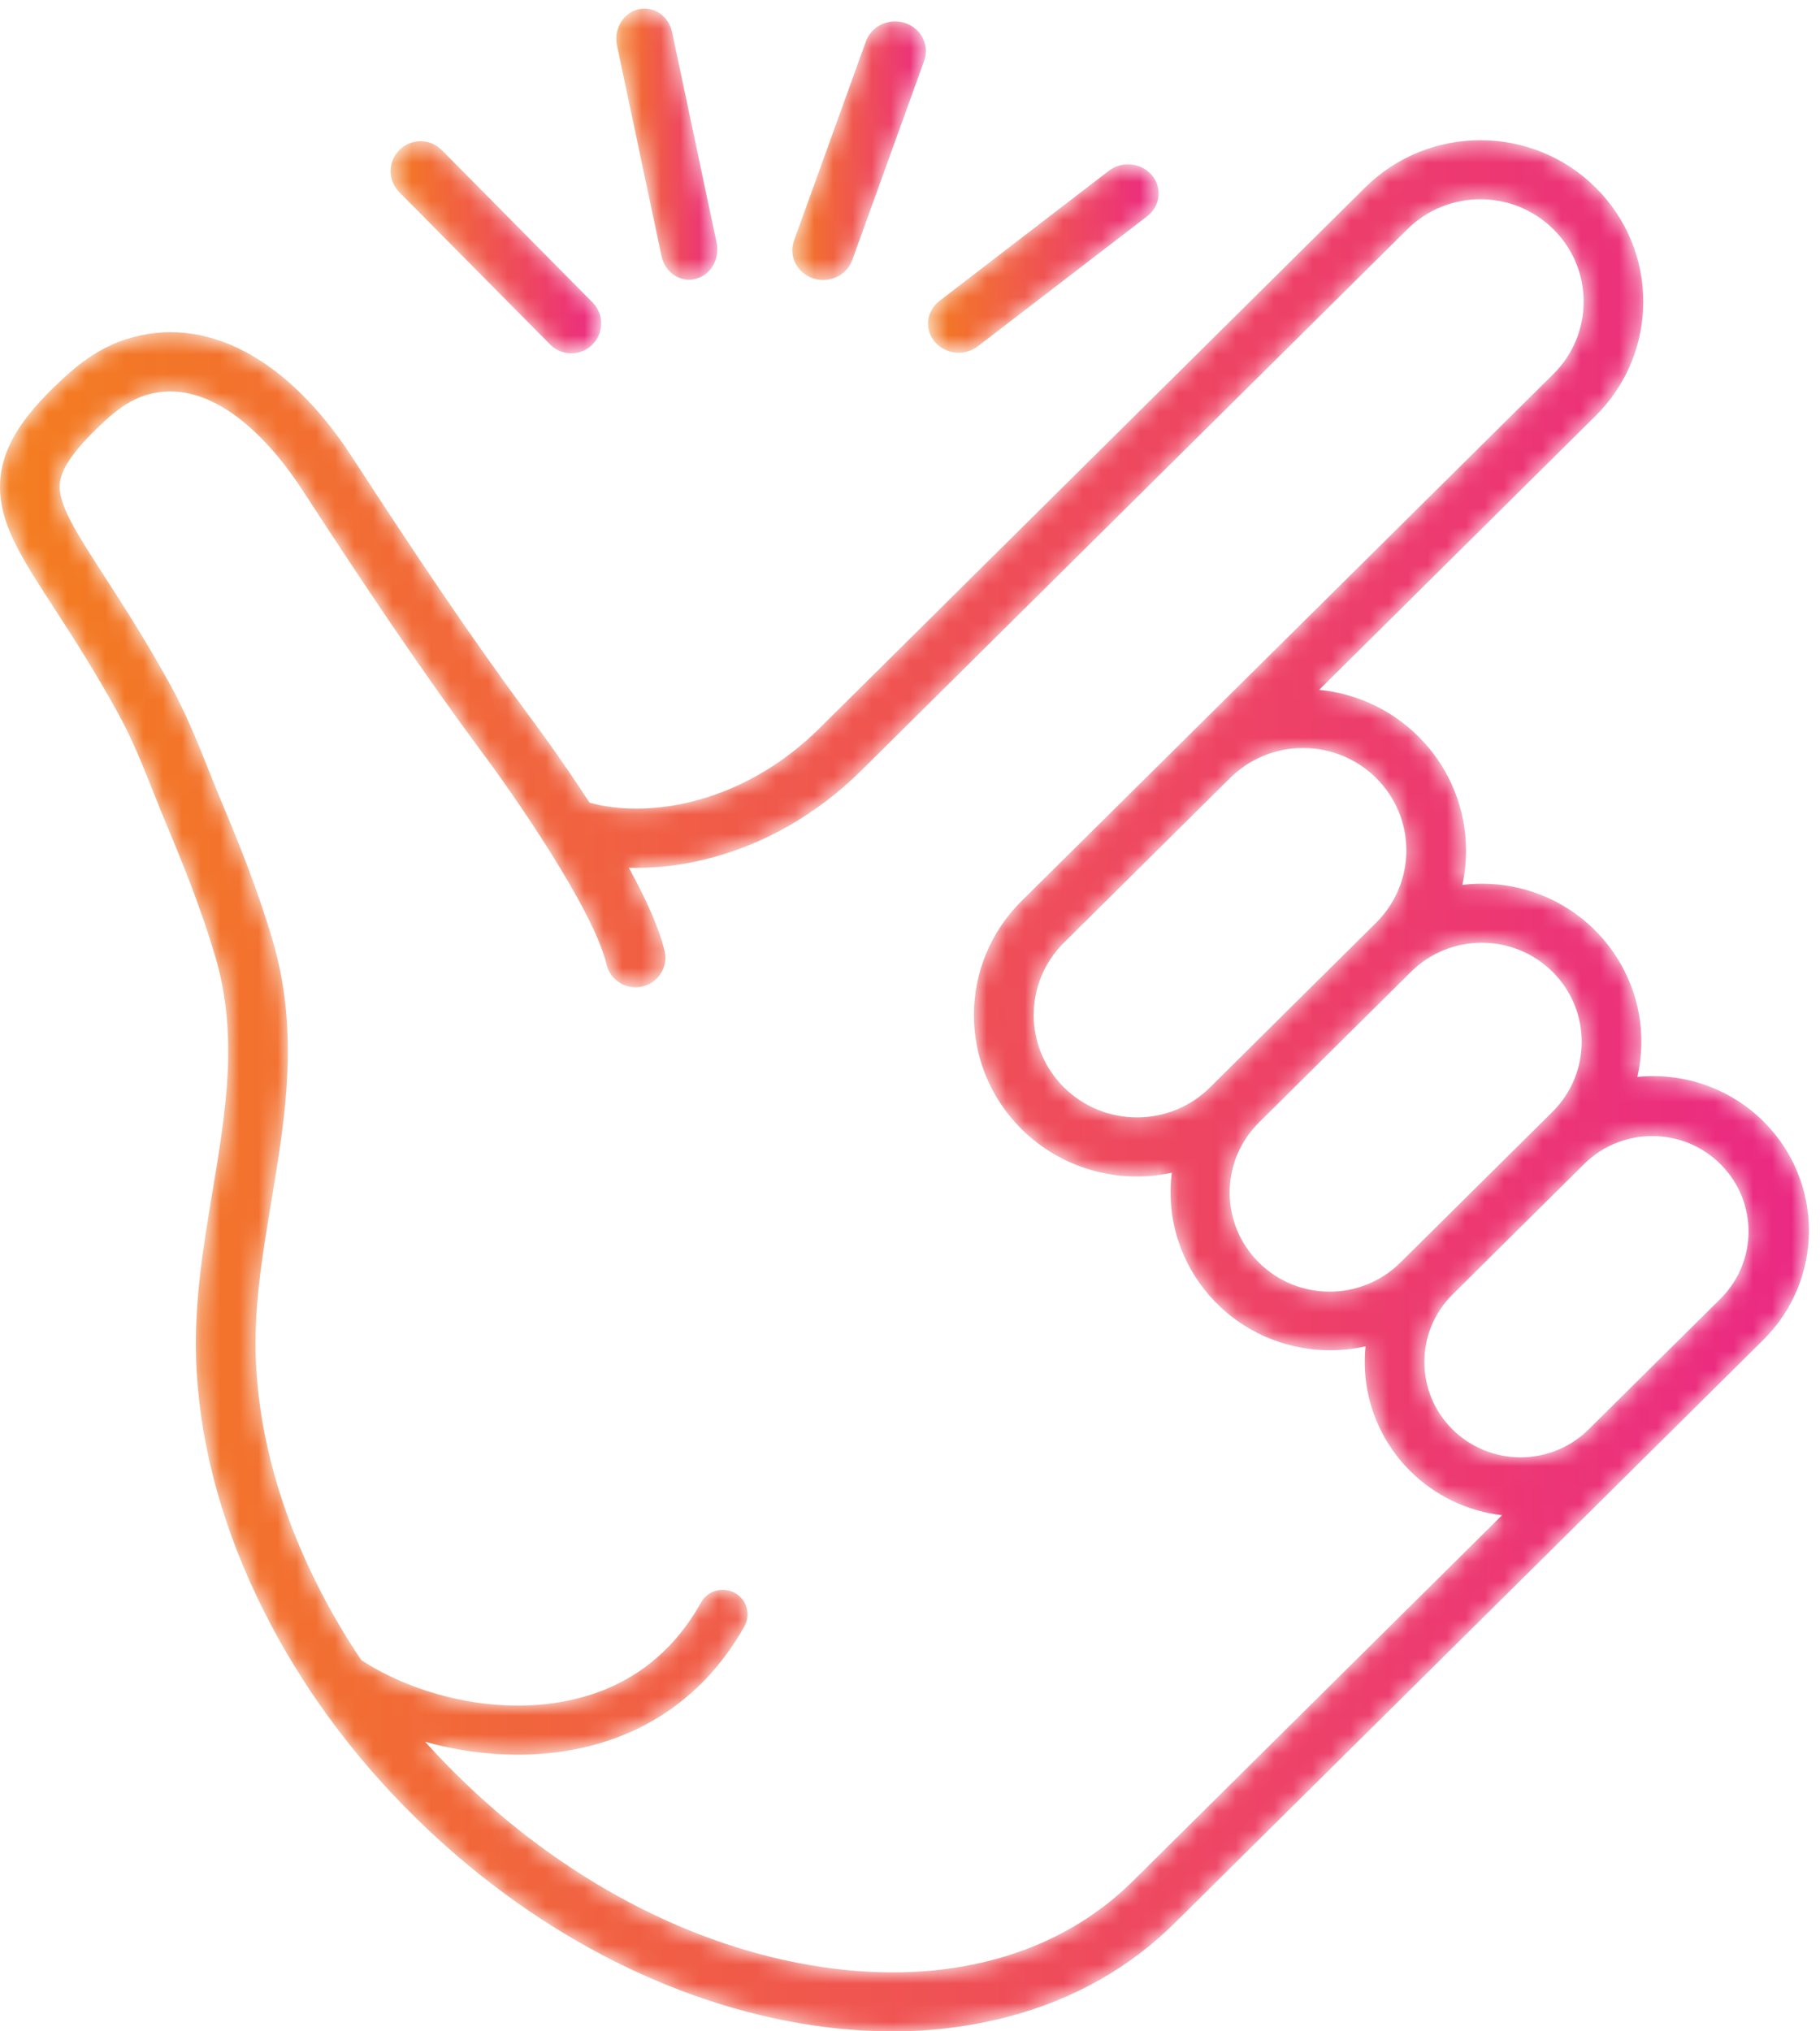 <?xml version="1.0" encoding="UTF-8"?>
<svg width="95px" height="106px" viewBox="0 0 95 106" version="1.1" xmlns="http://www.w3.org/2000/svg" xmlns:xlink="http://www.w3.org/1999/xlink">
    <!-- Generator: Sketch 53 (72520) - https://sketchapp.com -->
    <title>Group 16</title>
    <desc>Created with Sketch.</desc>
    <defs>
        <path d="M71.26,2.782 L42.764,31.013 C40.829,32.931 38.497,34.257 36.018,34.854 L36.018,34.854 C34.158,35.302 32.282,35.307 30.771,34.883 L30.771,34.883 C29.279,32.583 27.878,30.7 27.575,30.297 L27.575,30.297 C24.502,26.142 21.671,21.913 18.369,16.84 L18.369,16.84 C14.976,11.631 10.683,9.392 6.594,10.698 L6.594,10.698 C5.5,11.047 4.462,11.683 3.416,12.64 L3.416,12.64 C1.562,14.339 -0.132,16.246 0.008,18.682 L0.008,18.682 C0.112,20.549 1.2,22.223 2.84,24.756 L2.84,24.756 C3.775,26.191 4.925,27.977 6.155,30.205 L6.155,30.205 C6.893,31.548 7.449,32.938 8.037,34.412 L8.037,34.412 C8.269,34.996 8.511,35.6 8.763,36.204 L8.763,36.204 C9.527,38.015 10.497,40.414 11.235,42.909 L11.235,42.909 C12.451,47.022 11.791,50.979 11.093,55.165 L11.093,55.165 C10.59,58.181 10.069,61.299 10.263,64.565 L10.263,64.565 C10.509,68.697 11.681,72.886 13.745,77.014 L13.745,77.014 C15.691,80.909 18.327,84.521 21.579,87.739 L21.579,87.739 C27.582,93.686 34.968,97.572 42.388,98.681 L42.388,98.681 C43.771,98.891 45.168,98.997 46.568,98.999 L46.568,98.999 C48.646,99.009 50.715,98.743 52.721,98.212 L52.721,98.212 C56.078,97.31 58.969,95.674 61.314,93.351 L61.314,93.351 L85.124,69.769 L92.044,62.914 C93.617,61.351 94.41,59.309 94.423,57.263 L94.423,57.263 L94.423,57.164 C94.41,55.118 93.618,53.076 92.044,51.513 L92.044,51.513 C90.315,49.799 87.898,48.949 85.465,49.197 L85.465,49.197 C86.492,44.76 83.691,40.338 79.214,39.321 L79.214,39.321 C78.269,39.107 77.293,39.058 76.332,39.175 L76.332,39.175 C76.46,38.586 76.524,37.984 76.523,37.38 L76.523,37.38 C76.52,33.05 73.207,29.425 68.857,28.996 L68.857,28.996 L83.283,14.703 C86.606,11.414 86.608,6.079 83.288,2.787 L83.288,2.787 C81.628,1.139 79.45,0.316 77.272,0.316 L77.272,0.316 C75.096,0.316 72.921,1.138 71.26,2.782 M36.754,37.857 C39.786,37.128 42.626,35.518 44.965,33.201 L44.965,33.201 L73.462,4.963 C75.566,2.877 78.979,2.877 81.084,4.963 L81.084,4.963 C83.19,7.049 83.19,10.431 81.084,12.517 L81.084,12.517 L62.005,31.417 L53.334,40.005 C50.01,43.29 50.002,48.622 53.317,51.916 L53.317,51.916 C55.368,53.954 58.326,54.813 61.164,54.195 L61.164,54.195 C60.597,58.716 63.837,62.836 68.401,63.397 L68.401,63.397 C69.362,63.515 70.336,63.467 71.28,63.253 L71.28,63.253 C71.03,65.663 71.888,68.056 73.617,69.769 L73.617,69.769 C74.905,71.047 76.591,71.858 78.402,72.068 L78.402,72.068 L59.117,91.175 C55.22,95.037 49.445,96.625 42.856,95.637 L42.856,95.637 C36.093,94.624 29.321,91.047 23.784,85.56 L23.784,85.56 C23.231,85.012 22.699,84.454 22.189,83.888 L22.189,83.888 C23.758,84.333 25.381,84.561 27.012,84.566 L27.012,84.566 C27.896,84.567 28.779,84.495 29.65,84.349 L29.65,84.349 C33.657,83.675 36.833,81.447 38.834,77.906 L38.834,77.906 C39.205,77.299 39.009,76.511 38.397,76.144 L38.397,76.144 C37.785,75.777 36.989,75.971 36.619,76.577 L36.619,76.577 C36.602,76.603 36.587,76.63 36.572,76.658 L36.572,76.658 C34.945,79.537 32.47,81.277 29.217,81.823 L29.217,81.823 C25.388,82.468 21.367,81.283 18.854,79.621 L18.854,79.621 C17.998,78.349 17.225,77.023 16.538,75.653 L16.538,75.653 C14.661,71.896 13.596,68.106 13.375,64.39 L13.375,64.39 C13.2,61.469 13.67,58.655 14.166,55.676 L14.166,55.676 C14.892,51.332 15.64,46.842 14.225,42.051 L14.225,42.051 C13.445,39.409 12.433,36.909 11.638,35.022 L11.638,35.022 C11.396,34.446 11.159,33.856 10.932,33.285 L10.932,33.285 C10.335,31.79 9.718,30.245 8.889,28.736 L8.889,28.736 C7.606,26.407 6.416,24.569 5.464,23.092 L5.464,23.092 C4.139,21.045 3.181,19.566 3.12,18.509 L3.12,18.509 C3.082,17.856 3.34,16.918 5.533,14.91 L5.533,14.91 C6.238,14.264 6.898,13.848 7.551,13.64 L7.551,13.64 C11.302,12.441 14.536,16.653 15.749,18.519 L15.749,18.519 C19.086,23.641 21.948,27.916 25.069,32.134 L25.069,32.134 L25.076,32.143 C26.676,34.271 30.978,40.43 31.658,43.326 L31.658,43.326 C31.854,44.156 32.691,44.672 33.527,44.479 L33.527,44.479 C34.365,44.286 34.887,43.458 34.691,42.627 L34.691,42.627 C34.403,41.4 33.692,39.859 32.823,38.284 L32.823,38.284 C32.942,38.287 33.061,38.288 33.18,38.288 L33.18,38.288 C34.384,38.288 35.583,38.144 36.754,37.857 M55.538,49.743 C53.432,47.657 53.432,44.275 55.538,42.189 L55.538,42.189 L59.207,38.554 L64.207,33.599 C65.215,32.595 66.587,32.031 68.018,32.033 L68.018,32.033 C70.995,32.033 73.408,34.424 73.408,37.374 L73.408,37.374 C73.409,38.791 72.841,40.149 71.83,41.151 L71.83,41.151 L67.494,45.446 L63.535,49.371 L63.162,49.743 C62.109,50.786 60.73,51.307 59.35,51.307 L59.35,51.307 C57.97,51.307 56.591,50.786 55.538,49.743 M65.74,58.911 C63.689,56.907 63.665,53.634 65.689,51.601 L65.689,51.601 C65.706,51.583 65.723,51.566 65.74,51.55 L65.74,51.55 L69.7,47.627 L73.659,43.704 C75.7,41.691 78.998,41.692 81.035,43.707 L81.035,43.707 C83.07,45.727 83.07,48.998 81.035,51.018 L81.035,51.018 L80.538,51.511 L73.619,58.366 L73.12,58.86 C72.099,59.886 70.752,60.4 69.403,60.4 L69.403,60.4 C68.081,60.4 66.757,59.905 65.74,58.911 M75.817,67.59 C73.859,65.645 73.859,62.496 75.817,60.551 L75.817,60.551 L82.74,53.692 C84.73,51.775 87.911,51.818 89.846,53.79 L89.846,53.79 C91.745,55.724 91.743,58.803 89.843,60.735 L89.843,60.735 L89.843,60.734 L86.593,63.953 L82.922,67.59 C81.941,68.56 80.655,69.046 79.369,69.046 L79.369,69.046 C78.084,69.046 76.799,68.56 75.817,67.59" id="path-1"></path>
        <linearGradient x1="-0%" y1="50%" x2="100%" y2="50%" id="linearGradient-3">
            <stop stop-color="#F47E1F" offset="0%"></stop>
            <stop stop-color="#EB2885" offset="100%"></stop>
        </linearGradient>
        <path d="M0.853,0.821 C0.241,1.428 0.236,2.416 0.842,3.03 L0.842,3.03 L8.656,10.917 C9.231,11.56 10.218,11.615 10.86,11.04 L10.86,11.04 C11.503,10.464 11.558,9.477 10.982,8.835 L10.982,8.835 C10.948,8.795 10.909,8.756 10.869,8.721 L10.869,8.721 L3.062,0.832 C2.756,0.523 2.355,0.369 1.952,0.369 L1.952,0.369 C1.555,0.369 1.158,0.52 0.853,0.821" id="path-4"></path>
        <linearGradient x1="-0%" y1="50%" x2="100.001%" y2="50%" id="linearGradient-6">
            <stop stop-color="#F47E1F" offset="0%"></stop>
            <stop stop-color="#EB2885" offset="100%"></stop>
        </linearGradient>
        <path d="M1.35,0.478 C0.552,0.651 0.036,1.484 0.198,2.34 L0.198,2.34 C0.201,2.364 0.207,2.387 0.213,2.411 L0.213,2.411 L2.53,13.369 C2.683,14.087 3.279,14.597 3.967,14.598 L3.967,14.598 C4.077,14.598 4.187,14.584 4.295,14.559 L4.295,14.559 C5.089,14.366 5.587,13.519 5.407,12.669 L5.407,12.669 L5.407,12.668 L3.089,1.712 C2.947,0.963 2.332,0.446 1.645,0.446 L1.645,0.446 C1.547,0.446 1.449,0.456 1.35,0.478" id="path-7"></path>
        <linearGradient x1="-0.005%" y1="50%" x2="100.003%" y2="50%" id="linearGradient-9">
            <stop stop-color="#F47E1F" offset="0%"></stop>
            <stop stop-color="#EB2885" offset="100%"></stop>
        </linearGradient>
        <path d="M4.2,1.156 L0.446,11.556 C0.155,12.363 0.599,13.245 1.438,13.526 L1.438,13.526 C2.276,13.806 3.193,13.38 3.485,12.574 L3.485,12.574 L7.239,2.175 C7.532,1.367 7.089,0.484 6.249,0.203 L6.249,0.203 C6.073,0.144 5.895,0.117 5.719,0.117 L5.719,0.117 C5.053,0.117 4.431,0.517 4.2,1.156" id="path-10"></path>
        <linearGradient x1="-0%" y1="49.997%" x2="99.998%" y2="49.997%" id="linearGradient-12">
            <stop stop-color="#F47E1F" offset="0%"></stop>
            <stop stop-color="#EB2885" offset="100%"></stop>
        </linearGradient>
        <path d="M9.879,0.911 L1.035,7.705 C0.35,8.231 0.243,9.188 0.794,9.841 L0.794,9.841 C1.348,10.495 2.354,10.598 3.041,10.07 L3.041,10.07 L11.882,3.283 C12.57,2.756 12.679,1.798 12.125,1.144 L12.125,1.144 C11.81,0.77 11.346,0.575 10.879,0.575 L10.879,0.575 C10.527,0.575 10.173,0.685 9.879,0.911" id="path-13"></path>
        <linearGradient x1="-0.002%" y1="50%" x2="99.998%" y2="50%" id="linearGradient-15">
            <stop stop-color="#F47E1F" offset="0%"></stop>
            <stop stop-color="#EB2885" offset="100%"></stop>
        </linearGradient>
    </defs>
    <g id="Page-1" stroke="none" stroke-width="1" fill="none" fill-rule="evenodd">
        <g id="Reveal" transform="translate(-1153, -1148)">
            <g id="Group-16" transform="translate(1153, 1148)">
                <g id="Group-3" transform="translate(0, 7)">
                    <mask id="mask-2" fill="white">
                        <use xlink:href="#path-1"></use>
                    </mask>
                    <g id="Clip-2"></g>
                    <path d="M71.26,2.782 L42.764,31.013 C40.829,32.931 38.497,34.257 36.018,34.854 L36.018,34.854 C34.158,35.302 32.282,35.307 30.771,34.883 L30.771,34.883 C29.279,32.583 27.878,30.7 27.575,30.297 L27.575,30.297 C24.502,26.142 21.671,21.913 18.369,16.84 L18.369,16.84 C14.976,11.631 10.683,9.392 6.594,10.698 L6.594,10.698 C5.5,11.047 4.462,11.683 3.416,12.64 L3.416,12.64 C1.562,14.339 -0.132,16.246 0.008,18.682 L0.008,18.682 C0.112,20.549 1.2,22.223 2.84,24.756 L2.84,24.756 C3.775,26.191 4.925,27.977 6.155,30.205 L6.155,30.205 C6.893,31.548 7.449,32.938 8.037,34.412 L8.037,34.412 C8.269,34.996 8.511,35.6 8.763,36.204 L8.763,36.204 C9.527,38.015 10.497,40.414 11.235,42.909 L11.235,42.909 C12.451,47.022 11.791,50.979 11.093,55.165 L11.093,55.165 C10.59,58.181 10.069,61.299 10.263,64.565 L10.263,64.565 C10.509,68.697 11.681,72.886 13.745,77.014 L13.745,77.014 C15.691,80.909 18.327,84.521 21.579,87.739 L21.579,87.739 C27.582,93.686 34.968,97.572 42.388,98.681 L42.388,98.681 C43.771,98.891 45.168,98.997 46.568,98.999 L46.568,98.999 C48.646,99.009 50.715,98.743 52.721,98.212 L52.721,98.212 C56.078,97.31 58.969,95.674 61.314,93.351 L61.314,93.351 L85.124,69.769 L92.044,62.914 C93.617,61.351 94.41,59.309 94.423,57.263 L94.423,57.263 L94.423,57.164 C94.41,55.118 93.618,53.076 92.044,51.513 L92.044,51.513 C90.315,49.799 87.898,48.949 85.465,49.197 L85.465,49.197 C86.492,44.76 83.691,40.338 79.214,39.321 L79.214,39.321 C78.269,39.107 77.293,39.058 76.332,39.175 L76.332,39.175 C76.46,38.586 76.524,37.984 76.523,37.38 L76.523,37.38 C76.52,33.05 73.207,29.425 68.857,28.996 L68.857,28.996 L83.283,14.703 C86.606,11.414 86.608,6.079 83.288,2.787 L83.288,2.787 C81.628,1.139 79.45,0.316 77.272,0.316 L77.272,0.316 C75.096,0.316 72.921,1.138 71.26,2.782 M36.754,37.857 C39.786,37.128 42.626,35.518 44.965,33.201 L44.965,33.201 L73.462,4.963 C75.566,2.877 78.979,2.877 81.084,4.963 L81.084,4.963 C83.19,7.049 83.19,10.431 81.084,12.517 L81.084,12.517 L62.005,31.417 L53.334,40.005 C50.01,43.29 50.002,48.622 53.317,51.916 L53.317,51.916 C55.368,53.954 58.326,54.813 61.164,54.195 L61.164,54.195 C60.597,58.716 63.837,62.836 68.401,63.397 L68.401,63.397 C69.362,63.515 70.336,63.467 71.28,63.253 L71.28,63.253 C71.03,65.663 71.888,68.056 73.617,69.769 L73.617,69.769 C74.905,71.047 76.591,71.858 78.402,72.068 L78.402,72.068 L59.117,91.175 C55.22,95.037 49.445,96.625 42.856,95.637 L42.856,95.637 C36.093,94.624 29.321,91.047 23.784,85.56 L23.784,85.56 C23.231,85.012 22.699,84.454 22.189,83.888 L22.189,83.888 C23.758,84.333 25.381,84.561 27.012,84.566 L27.012,84.566 C27.896,84.567 28.779,84.495 29.65,84.349 L29.65,84.349 C33.657,83.675 36.833,81.447 38.834,77.906 L38.834,77.906 C39.205,77.299 39.009,76.511 38.397,76.144 L38.397,76.144 C37.785,75.777 36.989,75.971 36.619,76.577 L36.619,76.577 C36.602,76.603 36.587,76.63 36.572,76.658 L36.572,76.658 C34.945,79.537 32.47,81.277 29.217,81.823 L29.217,81.823 C25.388,82.468 21.367,81.283 18.854,79.621 L18.854,79.621 C17.998,78.349 17.225,77.023 16.538,75.653 L16.538,75.653 C14.661,71.896 13.596,68.106 13.375,64.39 L13.375,64.39 C13.2,61.469 13.67,58.655 14.166,55.676 L14.166,55.676 C14.892,51.332 15.64,46.842 14.225,42.051 L14.225,42.051 C13.445,39.409 12.433,36.909 11.638,35.022 L11.638,35.022 C11.396,34.446 11.159,33.856 10.932,33.285 L10.932,33.285 C10.335,31.79 9.718,30.245 8.889,28.736 L8.889,28.736 C7.606,26.407 6.416,24.569 5.464,23.092 L5.464,23.092 C4.139,21.045 3.181,19.566 3.12,18.509 L3.12,18.509 C3.082,17.856 3.34,16.918 5.533,14.91 L5.533,14.91 C6.238,14.264 6.898,13.848 7.551,13.64 L7.551,13.64 C11.302,12.441 14.536,16.653 15.749,18.519 L15.749,18.519 C19.086,23.641 21.948,27.916 25.069,32.134 L25.069,32.134 L25.076,32.143 C26.676,34.271 30.978,40.43 31.658,43.326 L31.658,43.326 C31.854,44.156 32.691,44.672 33.527,44.479 L33.527,44.479 C34.365,44.286 34.887,43.458 34.691,42.627 L34.691,42.627 C34.403,41.4 33.692,39.859 32.823,38.284 L32.823,38.284 C32.942,38.287 33.061,38.288 33.18,38.288 L33.18,38.288 C34.384,38.288 35.583,38.144 36.754,37.857 M55.538,49.743 C53.432,47.657 53.432,44.275 55.538,42.189 L55.538,42.189 L59.207,38.554 L64.207,33.599 C65.215,32.595 66.587,32.031 68.018,32.033 L68.018,32.033 C70.995,32.033 73.408,34.424 73.408,37.374 L73.408,37.374 C73.409,38.791 72.841,40.149 71.83,41.151 L71.83,41.151 L67.494,45.446 L63.535,49.371 L63.162,49.743 C62.109,50.786 60.73,51.307 59.35,51.307 L59.35,51.307 C57.97,51.307 56.591,50.786 55.538,49.743 M65.74,58.911 C63.689,56.907 63.665,53.634 65.689,51.601 L65.689,51.601 C65.706,51.583 65.723,51.566 65.74,51.55 L65.74,51.55 L69.7,47.627 L73.659,43.704 C75.7,41.691 78.998,41.692 81.035,43.707 L81.035,43.707 C83.07,45.727 83.07,48.998 81.035,51.018 L81.035,51.018 L80.538,51.511 L73.619,58.366 L73.12,58.86 C72.099,59.886 70.752,60.4 69.403,60.4 L69.403,60.4 C68.081,60.4 66.757,59.905 65.74,58.911 M75.817,67.59 C73.859,65.645 73.859,62.496 75.817,60.551 L75.817,60.551 L82.74,53.692 C84.73,51.775 87.911,51.818 89.846,53.79 L89.846,53.79 C91.745,55.724 91.743,58.803 89.843,60.735 L89.843,60.735 L89.843,60.734 L86.593,63.953 L82.922,67.59 C81.941,68.56 80.655,69.046 79.369,69.046 L79.369,69.046 C78.084,69.046 76.799,68.56 75.817,67.59" id="Fill-1" fill="url(#linearGradient-3)" mask="url(#mask-2)"></path>
                </g>
                <g id="Group-6" transform="translate(20, 7)">
                    <mask id="mask-5" fill="white">
                        <use xlink:href="#path-4"></use>
                    </mask>
                    <g id="Clip-5"></g>
                    <path d="M0.853,0.821 C0.241,1.428 0.236,2.416 0.842,3.03 L0.842,3.03 L8.656,10.917 C9.231,11.56 10.218,11.615 10.86,11.04 L10.86,11.04 C11.503,10.464 11.558,9.477 10.982,8.835 L10.982,8.835 C10.948,8.795 10.909,8.756 10.869,8.721 L10.869,8.721 L3.062,0.832 C2.756,0.523 2.355,0.369 1.952,0.369 L1.952,0.369 C1.555,0.369 1.158,0.52 0.853,0.821" id="Fill-4" fill="url(#linearGradient-6)" mask="url(#mask-5)"></path>
                </g>
                <g id="Group-9" transform="translate(32, 0)">
                    <mask id="mask-8" fill="white">
                        <use xlink:href="#path-7"></use>
                    </mask>
                    <g id="Clip-8"></g>
                    <path d="M1.35,0.478 C0.552,0.651 0.036,1.484 0.198,2.34 L0.198,2.34 C0.201,2.364 0.207,2.387 0.213,2.411 L0.213,2.411 L2.53,13.369 C2.683,14.087 3.279,14.597 3.967,14.598 L3.967,14.598 C4.077,14.598 4.187,14.584 4.295,14.559 L4.295,14.559 C5.089,14.366 5.587,13.519 5.407,12.669 L5.407,12.669 L5.407,12.668 L3.089,1.712 C2.947,0.963 2.332,0.446 1.645,0.446 L1.645,0.446 C1.547,0.446 1.449,0.456 1.35,0.478" id="Fill-7" fill="url(#linearGradient-9)" mask="url(#mask-8)"></path>
                </g>
                <g id="Group-12" transform="translate(41, 1)">
                    <mask id="mask-11" fill="white">
                        <use xlink:href="#path-10"></use>
                    </mask>
                    <g id="Clip-11"></g>
                    <path d="M4.2,1.156 L0.446,11.556 C0.155,12.363 0.599,13.245 1.438,13.526 L1.438,13.526 C2.276,13.806 3.193,13.38 3.485,12.574 L3.485,12.574 L7.239,2.175 C7.532,1.367 7.089,0.484 6.249,0.203 L6.249,0.203 C6.073,0.144 5.895,0.117 5.719,0.117 L5.719,0.117 C5.053,0.117 4.431,0.517 4.2,1.156" id="Fill-10" fill="url(#linearGradient-12)" mask="url(#mask-11)"></path>
                </g>
                <g id="Group-15" transform="translate(48, 8)">
                    <mask id="mask-14" fill="white">
                        <use xlink:href="#path-13"></use>
                    </mask>
                    <g id="Clip-14"></g>
                    <path d="M9.879,0.911 L1.035,7.705 C0.35,8.231 0.243,9.188 0.794,9.841 L0.794,9.841 C1.348,10.495 2.354,10.598 3.041,10.07 L3.041,10.07 L11.882,3.283 C12.57,2.756 12.679,1.798 12.125,1.144 L12.125,1.144 C11.81,0.77 11.346,0.575 10.879,0.575 L10.879,0.575 C10.527,0.575 10.173,0.685 9.879,0.911" id="Fill-13" fill="url(#linearGradient-15)" mask="url(#mask-14)"></path>
                </g>
            </g>
        </g>
    </g>
</svg>